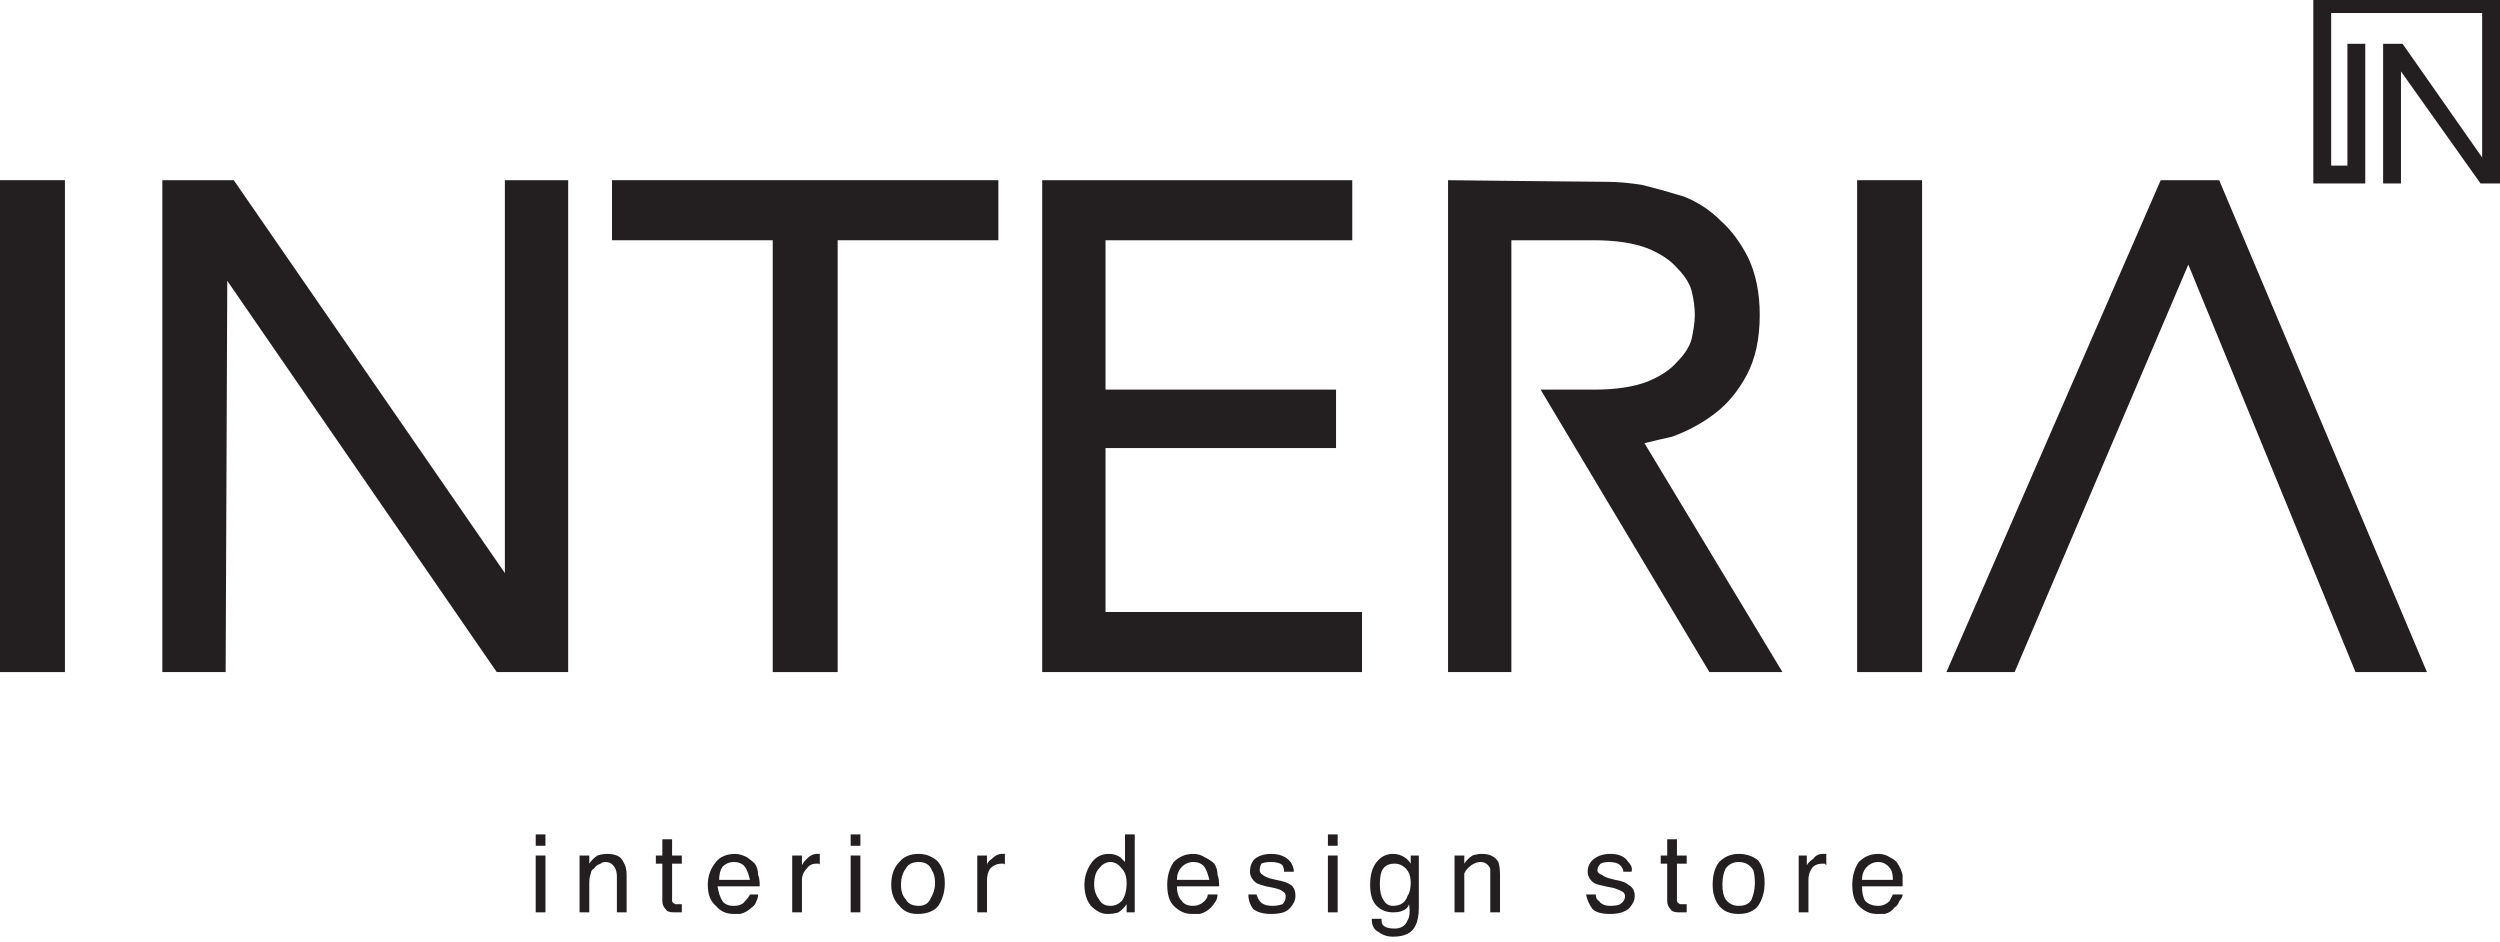 <svg version="1.2" xmlns="http://www.w3.org/2000/svg" viewBox="0 0 154 58" width="154" height="58">
	<title>Yeni Proje</title>
	<style>
		.s0 { fill: #231f20 } 
	</style>
	<g id="Layer 1">
		<g id="&lt;Group&gt;">
			<g id="&lt;Group&gt;">
				<path id="&lt;Compound Path&gt;" class="s0" d="m33 51.4h0.6v0.7h-0.6zm0 1.3h0.6v3.5h-0.6z"/>
				<path id="&lt;Compound Path&gt;" class="s0" d="m35.7 52.7h0.6v0.5q0.2-0.3 0.5-0.5 0.3-0.1 0.6-0.1 0.8 0 1 0.5 0.2 0.3 0.2 0.8v2.3h-0.6v-2.2q0-0.3-0.1-0.5-0.2-0.4-0.6-0.4-0.2 0-0.3 0.1-0.3 0.1-0.4 0.3-0.2 0.1-0.2 0.3-0.1 0.2-0.1 0.6v1.8h-0.6z"/>
				<path id="&lt;Compound Path&gt;" class="s0" d="m40.8 51.7h0.6v1h0.6v0.5h-0.6v2.3q0 0.1 0.2 0.2 0 0 0.2 0 0 0 0.1 0 0 0 0.1 0v0.5q-0.1 0-0.2 0-0.1 0-0.3 0-0.4 0-0.5-0.2-0.2-0.2-0.2-0.5v-2.3h-0.4v-0.5h0.4z"/>
				<path id="&lt;Compound Path&gt;" fill-rule="evenodd" class="s0" d="m46 52.8q0.3 0.2 0.5 0.4 0.2 0.3 0.2 0.7 0.1 0.2 0.1 0.7h-2.6q0.1 0.6 0.3 0.9 0.2 0.3 0.7 0.3 0.5 0 0.7-0.3 0.2-0.2 0.3-0.4h0.5q0 0.2-0.1 0.4-0.1 0.3-0.3 0.4-0.3 0.3-0.7 0.4-0.2 0-0.4 0-0.7 0-1.1-0.5-0.5-0.4-0.5-1.3 0-0.8 0.5-1.4 0.4-0.5 1.2-0.5 0.3 0 0.7 0.2zm0.2 1.4q-0.1-0.4-0.2-0.6-0.2-0.5-0.8-0.5-0.4 0-0.7 0.3-0.2 0.3-0.2 0.8z"/>
				<path id="&lt;Compound Path&gt;" class="s0" d="m48.8 52.7h0.6v0.6q0.1-0.2 0.3-0.4 0.3-0.3 0.6-0.3 0.1 0 0.1 0 0 0 0.1 0v0.7q0-0.1-0.1-0.1 0 0-0.1 0-0.4 0-0.6 0.3-0.3 0.3-0.3 0.7v2h-0.6z"/>
				<path id="&lt;Compound Path&gt;" class="s0" d="m52.4 51.4h0.6v0.7h-0.6zm0 1.3h0.6v3.5h-0.6z"/>
				<path id="&lt;Compound Path&gt;" fill-rule="evenodd" class="s0" d="m57.7 53q0.5 0.5 0.5 1.4 0 0.8-0.4 1.4-0.4 0.5-1.3 0.5-0.7 0-1.1-0.5-0.5-0.5-0.5-1.3 0-0.9 0.5-1.4 0.4-0.5 1.2-0.5 0.6 0 1.1 0.4zm-0.4 2.4q0.3-0.5 0.3-1 0-0.5-0.2-0.8-0.2-0.5-0.8-0.5-0.6 0-0.8 0.4-0.3 0.4-0.3 1 0 0.6 0.3 0.9 0.2 0.4 0.8 0.4 0.5 0 0.7-0.4z"/>
				<path id="&lt;Compound Path&gt;" class="s0" d="m60.2 52.7h0.6v0.6q0-0.2 0.3-0.4 0.3-0.3 0.6-0.3 0 0 0.1 0 0 0 0.1 0v0.7q0-0.1-0.1-0.1 0 0-0.1 0-0.4 0-0.7 0.3-0.2 0.3-0.2 0.7v2h-0.6z"/>
				<path id="&lt;Compound Path&gt;" fill-rule="evenodd" class="s0" d="m69 52.8q0.1 0.1 0.3 0.3v-1.7h0.6v4.8h-0.5v-0.5q-0.2 0.3-0.5 0.5-0.3 0.1-0.7 0.1-0.5 0-1-0.5-0.4-0.5-0.4-1.3 0-0.7 0.4-1.3 0.4-0.6 1.1-0.6 0.4 0 0.7 0.2zm-1.3 2.6q0.2 0.4 0.7 0.4 0.4 0 0.7-0.3 0.3-0.4 0.3-1.1 0-0.6-0.3-0.9-0.3-0.4-0.7-0.4-0.4 0-0.7 0.4-0.3 0.3-0.3 1 0 0.5 0.3 0.9z"/>
				<path id="&lt;Compound Path&gt;" fill-rule="evenodd" class="s0" d="m74.2 52.8q0.4 0.2 0.6 0.4 0.2 0.3 0.2 0.7 0.1 0.2 0.1 0.7h-2.6q0 0.6 0.3 0.9 0.2 0.3 0.7 0.3 0.4 0 0.7-0.3 0.2-0.2 0.2-0.4h0.6q0 0.2-0.1 0.4-0.2 0.3-0.3 0.4-0.3 0.3-0.7 0.4-0.2 0-0.5 0-0.6 0-1.1-0.5-0.4-0.4-0.4-1.3 0-0.8 0.4-1.4 0.5-0.5 1.2-0.5 0.4 0 0.7 0.2zm0.3 1.4q-0.1-0.4-0.2-0.6-0.2-0.5-0.8-0.5-0.4 0-0.7 0.3-0.3 0.3-0.3 0.8z"/>
				<path id="&lt;Compound Path&gt;" class="s0" d="m77.4 55.1q0.1 0.3 0.2 0.4 0.2 0.3 0.8 0.3 0.3 0 0.6-0.1 0.2-0.2 0.2-0.5 0-0.2-0.2-0.3-0.1-0.1-0.5-0.2l-0.5-0.1q-0.4-0.1-0.6-0.2-0.4-0.3-0.4-0.7 0-0.5 0.3-0.8 0.4-0.3 1-0.3 0.8 0 1.2 0.5 0.2 0.3 0.2 0.6h-0.6q0-0.2-0.1-0.4-0.2-0.2-0.7-0.2-0.4 0-0.6 0.1-0.1 0.2-0.1 0.4 0 0.2 0.2 0.3 0.1 0.1 0.4 0.2l0.4 0.1q0.6 0.1 0.9 0.3 0.3 0.2 0.3 0.7 0 0.4-0.4 0.8-0.3 0.3-1.1 0.3-0.7 0-1.1-0.3-0.3-0.4-0.3-0.9z"/>
				<path id="&lt;Compound Path&gt;" class="s0" d="m81.8 51.4h0.6v0.7h-0.6zm0 1.3h0.6v3.5h-0.6z"/>
				<path id="&lt;Compound Path&gt;" fill-rule="evenodd" class="s0" d="m86.5 52.8q0.2 0.1 0.4 0.4v-0.5h0.5v3.2q0 0.7-0.2 1.1-0.3 0.7-1.4 0.7-0.5 0-0.9-0.3-0.4-0.2-0.4-0.8h0.6q0 0.3 0.1 0.4 0.2 0.2 0.7 0.2 0.6 0 0.8-0.5 0.2-0.3 0.1-1-0.1 0.3-0.4 0.4-0.2 0.1-0.6 0.1-0.6 0-1-0.4-0.4-0.4-0.4-1.3 0-0.9 0.4-1.4 0.4-0.5 1-0.5 0.4 0 0.7 0.2zm0.1 0.7q-0.3-0.3-0.7-0.3-0.6 0-0.8 0.5-0.1 0.3-0.1 0.8 0 0.6 0.2 0.9 0.2 0.4 0.6 0.4 0.7 0 0.9-0.6 0.2-0.3 0.2-0.8 0-0.6-0.3-0.9z"/>
				<path id="&lt;Compound Path&gt;" class="s0" d="m89.6 52.7h0.6v0.5q0.2-0.3 0.5-0.5 0.3-0.1 0.6-0.1 0.7 0 1 0.5 0.1 0.3 0.1 0.8v2.3h-0.6v-2.2q0-0.3 0-0.5-0.2-0.4-0.6-0.4-0.2 0-0.4 0.1-0.2 0.1-0.4 0.3-0.1 0.1-0.2 0.3 0 0.2 0 0.6v1.8h-0.6z"/>
				<path id="&lt;Compound Path&gt;" class="s0" d="m98.3 55.1q0 0.3 0.2 0.4 0.2 0.3 0.7 0.3 0.4 0 0.6-0.1 0.3-0.2 0.3-0.5 0-0.2-0.2-0.3-0.2-0.1-0.5-0.2l-0.5-0.1q-0.5-0.1-0.7-0.2-0.4-0.3-0.4-0.7 0-0.5 0.4-0.8 0.4-0.3 1-0.3 0.8 0 1.1 0.5 0.3 0.3 0.2 0.6h-0.5q0-0.2-0.2-0.4-0.2-0.2-0.7-0.2-0.3 0-0.5 0.1-0.2 0.2-0.2 0.4 0 0.2 0.3 0.3 0.1 0.1 0.4 0.2l0.4 0.1q0.6 0.1 0.8 0.3 0.4 0.2 0.4 0.7 0 0.4-0.4 0.8-0.4 0.3-1.1 0.3-0.8 0-1.1-0.3-0.3-0.4-0.4-0.9z"/>
				<path id="&lt;Compound Path&gt;" class="s0" d="m102.7 51.7h0.6v1h0.6v0.5h-0.6v2.3q0 0.1 0.2 0.2 0 0 0.2 0 0 0 0.1 0 0 0 0.1 0v0.5q-0.1 0-0.2 0-0.1 0-0.3 0-0.4 0-0.5-0.2-0.2-0.2-0.2-0.5v-2.3h-0.4v-0.5h0.4z"/>
				<path id="&lt;Compound Path&gt;" fill-rule="evenodd" class="s0" d="m108.3 53q0.4 0.5 0.4 1.4 0 0.8-0.4 1.4-0.4 0.5-1.2 0.5-0.8 0-1.2-0.5-0.4-0.5-0.4-1.3 0-0.9 0.4-1.4 0.5-0.5 1.2-0.5 0.7 0 1.2 0.4zm-0.4 2.4q0.2-0.5 0.2-1 0-0.5-0.1-0.8-0.3-0.5-0.9-0.5-0.5 0-0.8 0.4-0.2 0.4-0.2 1 0 0.6 0.2 0.9 0.3 0.4 0.8 0.4 0.6 0 0.8-0.4z"/>
				<path id="&lt;Compound Path&gt;" class="s0" d="m110.8 52.7h0.5v0.6q0.1-0.2 0.4-0.4 0.2-0.3 0.6-0.3 0 0 0 0 0.1 0 0.2 0v0.7q-0.1-0.1-0.1-0.1-0.1 0-0.1 0-0.5 0-0.7 0.3-0.2 0.3-0.2 0.7v2h-0.6z"/>
				<path id="&lt;Compound Path&gt;" fill-rule="evenodd" class="s0" d="m116.4 52.8q0.4 0.2 0.5 0.4 0.2 0.3 0.3 0.7 0 0.2 0 0.7h-2.5q0 0.6 0.2 0.9 0.3 0.3 0.8 0.3 0.4 0 0.7-0.3 0.1-0.2 0.2-0.4h0.6q0 0.2-0.2 0.4-0.1 0.3-0.3 0.4-0.2 0.3-0.6 0.4-0.2 0-0.5 0-0.6 0-1.1-0.5-0.4-0.4-0.4-1.3 0-0.8 0.4-1.4 0.5-0.5 1.2-0.5 0.4 0 0.7 0.2zm0.2 1.4q0-0.4-0.1-0.6-0.3-0.5-0.8-0.5-0.4 0-0.7 0.3-0.3 0.3-0.3 0.8z"/>
			</g>
			<path id="&lt;Path&gt;" class="s0" d="m142.5-0.2v11.5h3.2v-8.6h-1.1v7.5h-1v-9.4h9.3v8.9l-4.9-7h-1.2v8.6h1.1v-6.9l4.9 6.9h1.2v-11.5z"/>
			<path id="&lt;Path&gt;" class="s0" d="m0 11.1h4v30.3h-4z"/>
			<path id="&lt;Path&gt;" class="s0" d="m114.4 11.1h4v30.3h-4z"/>
			<path id="&lt;Path&gt;" class="s0" d="m31.1 11.1v24.2l-16.7-24.2h-4.4v30.3h3.9l0.1-24.1 16.6 24.1h4.4v-30.3z"/>
			<path id="&lt;Path&gt;" class="s0" d="m37.7 11.1v3.7h9.9v26.6h4v-26.6h9.9v-3.7z"/>
			<path id="&lt;Path&gt;" class="s0" d="m68.1 37.7v-10.1h14.2v-3.6h-14.2v-9.2h15.2v-3.7h-19.1v30.3h19.7v-3.7z"/>
			<path id="&lt;Path&gt;" class="s0" d="m136.7 11.1h-3.6l-13.2 30.3h4.2l10.7-25.1 10.3 25.1h4.4z"/>
			<path id="&lt;Path&gt;" class="s0" d="m101.3 27.3q0.8-0.2 1.7-0.4 1.4-0.5 2.6-1.4 1.2-0.9 2-2.4 0.8-1.5 0.8-3.7 0-2-0.7-3.5-0.7-1.4-1.7-2.3-1-1-2.3-1.5-1.3-0.4-2.5-0.7-1.2-0.2-2.2-0.2c-0.7 0-9.8-0.1-9.8-0.1v30.3h3.9v-26.6h5.1q2 0 3.3 0.5 1.2 0.5 1.8 1.2 0.7 0.7 0.9 1.4 0.2 0.8 0.2 1.5 0 0.6-0.2 1.5-0.2 0.7-0.9 1.4-0.6 0.7-1.8 1.2-1.3 0.5-3.3 0.5h-3.3l10.4 17.4h4.5z"/>
		</g>
	</g>
</svg>